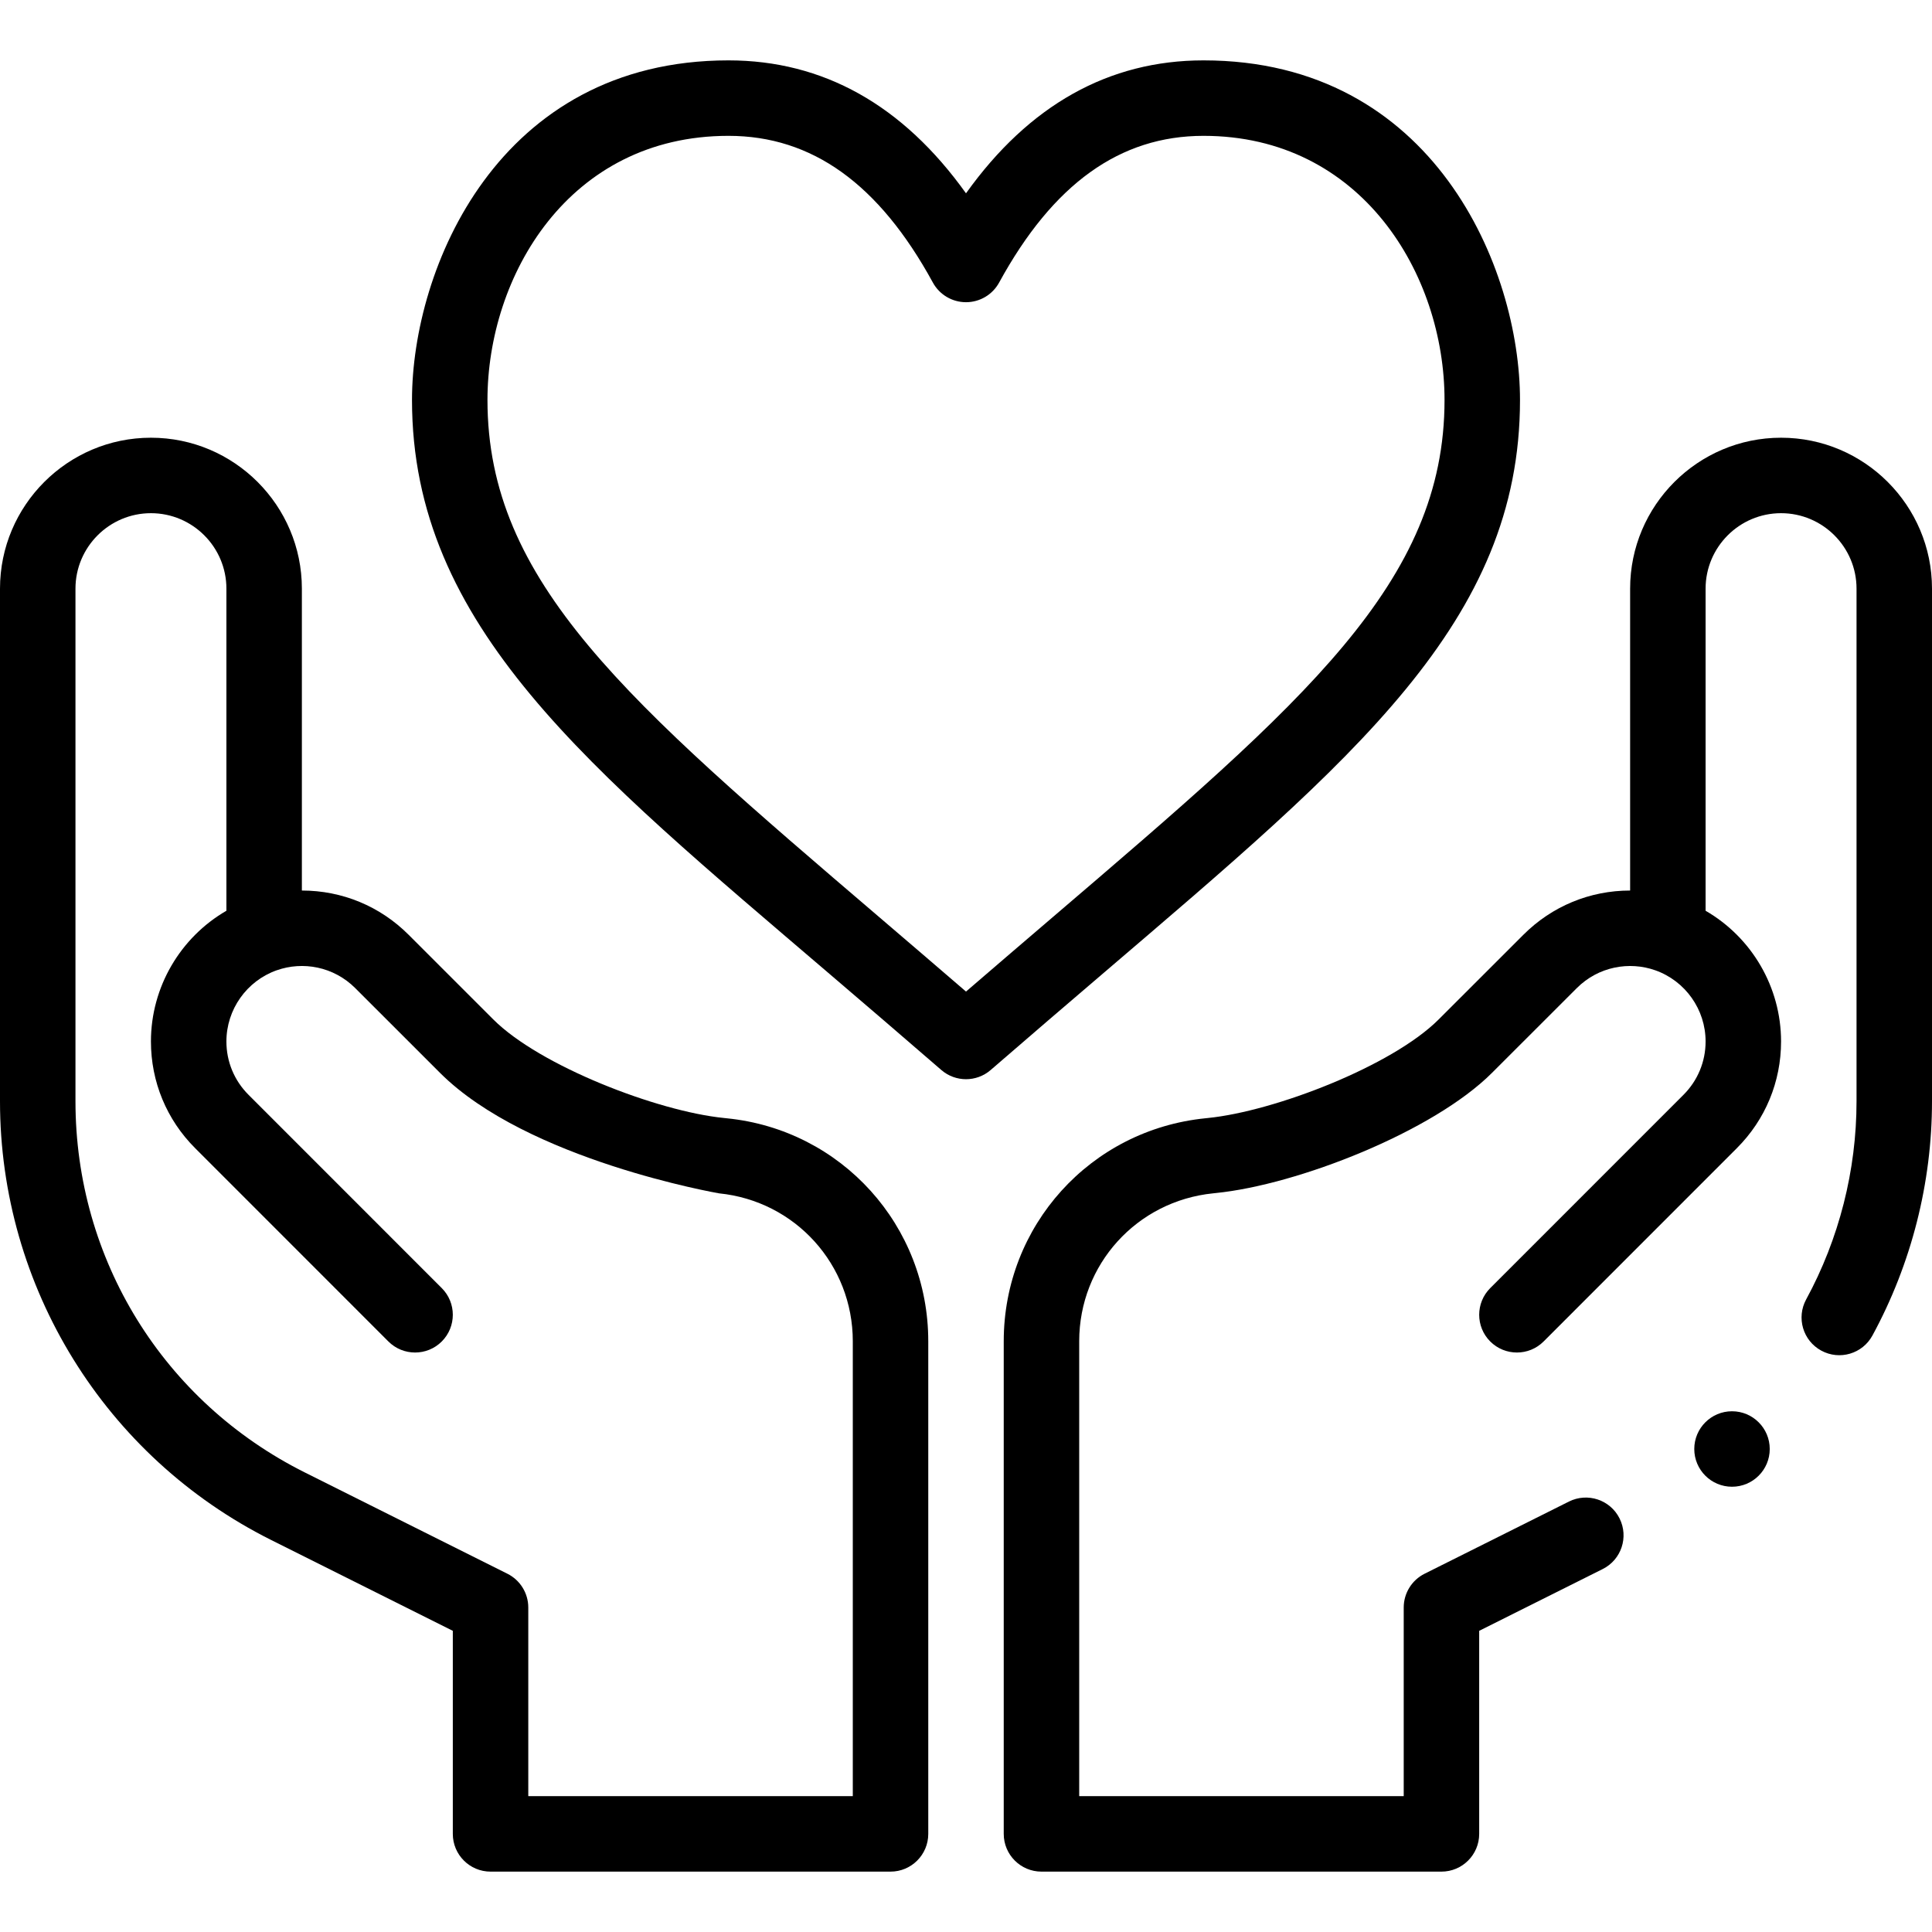<?xml version="1.0" encoding="UTF-8"?> <svg xmlns="http://www.w3.org/2000/svg" width="64" height="64" viewBox="0 0 64 64" fill="none"> <path d="M50.352 13.25C50.352 8.901 47.506 2 39.869 2C36.731 2 34.091 3.479 32 6.404C29.909 3.479 27.269 2 24.131 2C16.494 2 13.648 8.901 13.648 13.25C13.648 20.749 19.5 25.44 27.496 32.277C28.671 33.282 29.886 34.321 31.181 35.444C31.416 35.648 31.708 35.75 32 35.75C32.292 35.75 32.584 35.648 32.819 35.444C34.114 34.321 35.329 33.282 36.504 32.277C44.875 25.119 50.352 20.591 50.352 13.25ZM32 32.847C31.001 31.985 30.049 31.171 29.121 30.377C20.755 23.224 16.148 19.284 16.148 13.25C16.148 9.157 18.825 4.5 24.131 4.5C26.9 4.5 29.116 6.09 30.903 9.361C31.122 9.762 31.543 10.011 32 10.011C32.457 10.011 32.878 9.762 33.097 9.361C34.885 6.09 37.1 4.5 39.869 4.5C45.101 4.5 47.852 9.088 47.852 13.25C47.852 19.284 43.245 23.224 34.879 30.377C33.952 31.171 32.999 31.985 32 32.847Z" fill="black"></path> <path d="M8.982 51.014L15 54.023V60.75C15 61.44 15.56 62 16.25 62H29.5C30.19 62 30.75 61.44 30.75 60.75V44.431C30.75 40.602 27.877 37.426 24.077 37.045L23.975 37.034C21.775 36.813 17.88 35.309 16.342 33.771L13.535 30.965C12.591 30.02 11.335 29.5 10 29.5V19.5C10 16.743 7.757 14.5 5 14.5C2.243 14.5 0 16.743 0 19.5V36.48C0 42.632 3.475 48.26 8.982 51.014ZM2.5 19.5C2.5 18.122 3.622 17 5 17C6.378 17 7.5 18.122 7.5 19.5V30.17C5.976 31.052 5 32.695 5 34.5C5 35.835 5.52 37.091 6.465 38.035L12.866 44.438C13.354 44.926 14.146 44.926 14.634 44.438C15.122 43.95 15.122 43.158 14.634 42.67L8.233 36.267C7.76 35.795 7.5 35.167 7.5 34.5C7.5 33.442 8.17 32.495 9.166 32.142C9.167 32.142 9.167 32.142 9.167 32.142C9.167 32.142 9.168 32.142 9.168 32.142C10.03 31.836 11.053 32.018 11.768 32.733L14.575 35.539C17.473 38.437 23.805 39.528 23.818 39.531C26.345 39.785 28.25 41.891 28.25 44.431V59.5H17.5V53.25C17.5 52.777 17.232 52.344 16.809 52.132L10.1 48.778C5.412 46.434 2.5 41.721 2.5 36.48V19.5Z" fill="black"></path> <path d="M57.375 49.25C58.065 49.25 58.625 48.691 58.625 48C58.625 47.31 58.065 46.75 57.375 46.75C56.685 46.75 56.125 47.31 56.125 48C56.125 48.691 56.685 49.25 57.375 49.25Z" fill="black"></path> <path d="M59 14.5C56.243 14.5 54 16.743 54 19.5V29.5C52.665 29.5 51.41 30.02 50.465 30.965L47.657 33.771C46.12 35.309 42.225 36.813 40.016 37.035L39.933 37.044C36.123 37.426 33.25 40.602 33.25 44.431V60.75C33.25 61.44 33.81 62 34.5 62H47.75C48.44 62 49 61.44 49 60.75V54.023L53.091 51.977C53.709 51.669 53.959 50.918 53.65 50.3C53.342 49.683 52.591 49.432 51.973 49.741L47.191 52.132C46.768 52.344 46.5 52.777 46.5 53.25V59.5H35.75V44.431C35.75 41.891 37.655 39.785 40.192 39.53L40.275 39.521C42.986 39.249 47.475 37.489 49.425 35.539L52.233 32.733C52.949 32.016 53.974 31.838 54.832 32.142C54.832 32.142 54.833 32.142 54.833 32.142C54.833 32.142 54.833 32.142 54.833 32.142C55.83 32.495 56.5 33.442 56.5 34.5C56.5 35.167 56.24 35.795 55.767 36.268L49.366 42.67C48.878 43.158 48.878 43.95 49.366 44.438C49.854 44.926 50.646 44.926 51.134 44.438L57.535 38.035C58.48 37.091 59 35.835 59 34.5C59 32.695 58.025 31.052 56.5 30.17V19.5C56.5 18.122 57.621 17 59 17C60.379 17 61.5 18.122 61.5 19.5V36.48C61.5 38.767 60.923 41.038 59.831 43.046C59.501 43.653 59.725 44.412 60.332 44.741C60.938 45.071 61.698 44.847 62.027 44.24C63.318 41.866 64 39.183 64 36.48V19.5C64 16.743 61.757 14.5 59 14.5Z" fill="black"></path> </svg> 